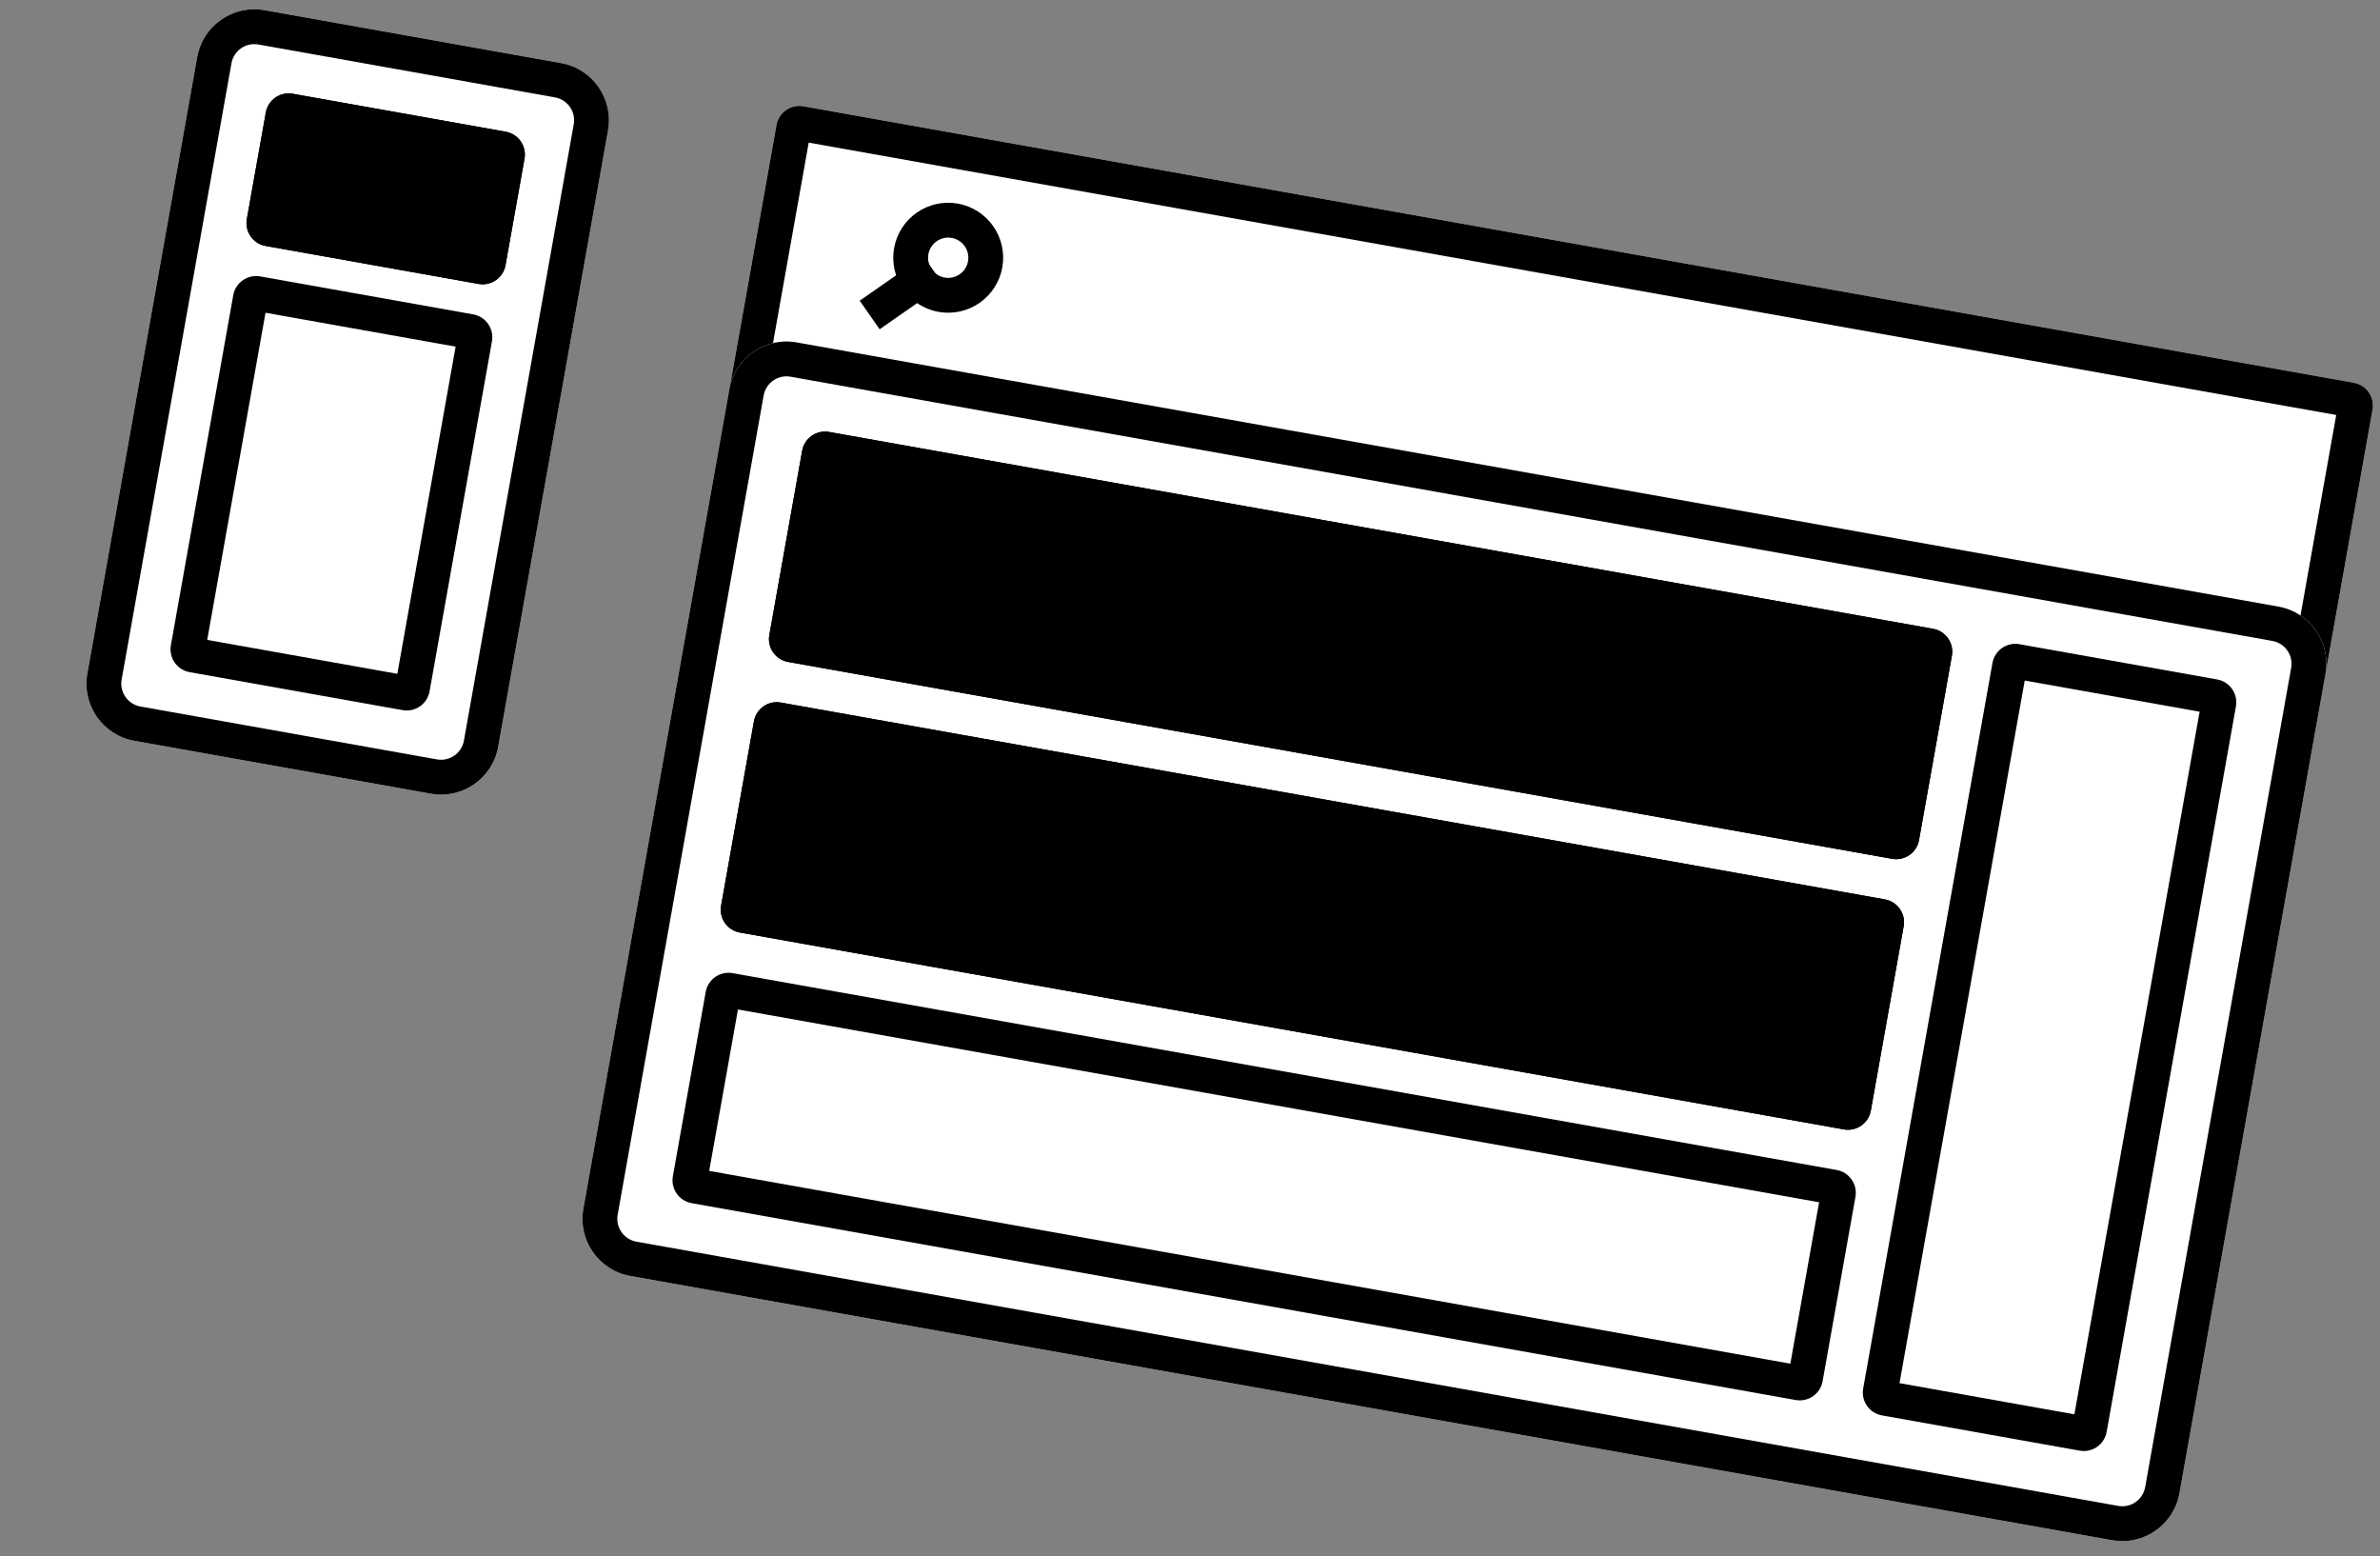 <?xml version="1.0" encoding="UTF-8"?> <svg xmlns="http://www.w3.org/2000/svg" width="205" height="134" viewBox="0 0 205 134" fill="none"><rect x="0" y="0" width="205" height="134" fill="#808080" stroke="none"/> <path d="M66.88 10.77C67.074 9.682 68.113 8.958 69.2 9.152L202.741 32.958C203.828 33.151 204.553 34.19 204.359 35.277L199.453 62.796C199.259 63.884 198.221 64.608 197.133 64.414L63.593 40.609C62.505 40.415 61.781 39.376 61.975 38.289L66.88 10.77Z" fill="white"></path> <path fill-rule="evenodd" clip-rule="evenodd" d="M69.658 12.281L65.104 37.831L196.675 61.285L201.23 35.735L69.658 12.281ZM69.2 9.152C68.113 8.958 67.074 9.682 66.88 10.77L61.975 38.289C61.781 39.376 62.505 40.415 63.593 40.609L197.133 64.414C198.221 64.608 199.259 63.884 199.453 62.796L204.359 35.277C204.553 34.19 203.828 33.151 202.741 32.958L69.2 9.152Z" fill="black"></path> <path d="M62.823 33.53C63.308 30.811 65.904 29 68.623 29.485L196.257 52.237C198.975 52.722 200.786 55.319 200.302 58.037L187.726 128.582C187.241 131.301 184.645 133.112 181.926 132.627L54.292 109.875C51.574 109.39 49.763 106.793 50.248 104.075L62.823 33.53Z" fill="white"></path> <path fill-rule="evenodd" clip-rule="evenodd" d="M195.73 55.191L68.097 32.438C67.009 32.244 65.971 32.969 65.777 34.056L53.201 104.601C53.007 105.689 53.731 106.727 54.819 106.921L182.453 129.674C183.54 129.868 184.579 129.143 184.773 128.056L197.348 57.511C197.542 56.423 196.818 55.385 195.73 55.191ZM68.623 29.485C65.904 29 63.308 30.811 62.823 33.53L50.248 104.075C49.763 106.793 51.574 109.39 54.292 109.875L181.926 132.627C184.645 133.112 187.241 131.301 187.726 128.582L200.302 58.037C200.786 55.319 198.975 52.722 196.257 52.237L68.623 29.485Z" fill="black"></path> <path d="M171.62 57.089C171.814 56.002 172.853 55.278 173.94 55.471L190.974 58.508C192.061 58.702 192.785 59.74 192.591 60.828L181.455 123.299C181.261 124.387 180.223 125.111 179.135 124.917L162.102 121.881C161.014 121.687 160.29 120.648 160.484 119.561L171.62 57.089Z" fill="white"></path> <path fill-rule="evenodd" clip-rule="evenodd" d="M174.398 58.6L163.613 119.103L178.677 121.788L189.463 61.286L174.398 58.6ZM173.94 55.471C172.853 55.278 171.814 56.002 171.62 57.089L160.484 119.561C160.29 120.648 161.014 121.687 162.102 121.881L179.135 124.917C180.223 125.111 181.261 124.387 181.455 123.299L192.591 60.828C192.785 59.74 192.061 58.702 190.974 58.508L173.94 55.471Z" fill="black"></path> <path d="M69.094 38.813C69.288 37.725 70.326 37.001 71.414 37.195L166.507 54.147C167.594 54.34 168.319 55.379 168.125 56.467L165.296 72.335C165.102 73.422 164.064 74.147 162.976 73.953L67.883 57.001C66.796 56.807 66.071 55.768 66.265 54.681L69.094 38.813Z" fill="black"></path> <path fill-rule="evenodd" clip-rule="evenodd" d="M71.872 40.324L69.394 54.223L162.518 70.824L164.996 56.924L71.872 40.324ZM71.414 37.195C70.326 37.001 69.288 37.725 69.094 38.813L66.265 54.681C66.071 55.768 66.796 56.807 67.883 57.001L162.976 73.953C164.064 74.147 165.102 73.422 165.296 72.335L168.125 56.467C168.319 55.379 167.594 54.34 166.507 54.147L71.414 37.195Z" fill="black"></path> <path d="M16.984 4.922C17.468 2.204 20.065 0.393 22.784 0.877L48.328 5.431C51.047 5.916 52.858 8.512 52.373 11.231L42.913 64.3C42.428 67.019 39.831 68.83 37.113 68.345L11.568 63.791C8.85 63.307 7.039 60.71 7.524 57.992L16.984 4.922Z" fill="white"></path> <path fill-rule="evenodd" clip-rule="evenodd" d="M47.801 8.385L22.257 3.831C21.17 3.637 20.131 4.361 19.937 5.449L10.477 58.518C10.283 59.605 11.008 60.644 12.095 60.838L37.639 65.392C38.727 65.585 39.765 64.861 39.959 63.774L49.419 10.704C49.613 9.617 48.889 8.578 47.801 8.385ZM22.784 0.877C20.065 0.393 17.468 2.204 16.984 4.922L7.524 57.992C7.039 60.71 8.85 63.307 11.568 63.791L37.113 68.345C39.831 68.83 42.428 67.019 42.913 64.3L52.373 11.231C52.858 8.512 51.047 5.916 48.328 5.431L22.784 0.877Z" fill="black"></path> <path d="M22.896 9.691C23.089 8.603 24.128 7.879 25.215 8.073L43.56 11.343C44.647 11.537 45.371 12.575 45.178 13.663L43.543 22.832C43.349 23.919 42.31 24.644 41.223 24.45L22.879 21.18C21.792 20.986 21.067 19.947 21.261 18.86L22.896 9.691Z" fill="black"></path> <path fill-rule="evenodd" clip-rule="evenodd" d="M25.674 11.202L24.39 18.402L40.765 21.321L42.049 14.121L25.674 11.202ZM25.215 8.073C24.128 7.879 23.089 8.603 22.896 9.691L21.261 18.86C21.067 19.947 21.792 20.986 22.879 21.18L41.223 24.45C42.31 24.644 43.349 23.919 43.543 22.832L45.178 13.663C45.371 12.575 44.647 11.537 43.56 11.343L25.215 8.073Z" fill="black"></path> <path d="M20.092 25.419C20.286 24.332 21.324 23.607 22.412 23.801L40.756 27.071C41.843 27.265 42.568 28.304 42.374 29.391L37.001 59.532C36.807 60.619 35.768 61.343 34.681 61.15L16.337 57.88C15.249 57.686 14.525 56.647 14.719 55.56L20.092 25.419Z" fill="white"></path> <path fill-rule="evenodd" clip-rule="evenodd" d="M22.87 26.93L17.848 55.102L34.223 58.021L39.245 29.849L22.87 26.93ZM22.412 23.801C21.324 23.607 20.286 24.332 20.092 25.419L14.719 55.56C14.525 56.647 15.249 57.686 16.337 57.88L34.681 61.15C35.768 61.343 36.807 60.619 37.001 59.532L42.374 29.391C42.568 28.304 41.843 27.265 40.756 27.071L22.412 23.801Z" fill="black"></path> <path d="M64.94 62.114C65.134 61.027 66.172 60.302 67.26 60.496L162.353 77.448C163.441 77.642 164.165 78.68 163.971 79.768L161.142 95.636C160.949 96.724 159.91 97.448 158.822 97.254L63.729 80.302C62.642 80.109 61.917 79.07 62.111 77.982L64.94 62.114Z" fill="black"></path> <path fill-rule="evenodd" clip-rule="evenodd" d="M67.718 63.625L65.24 77.524L158.364 94.125L160.842 80.226L67.718 63.625ZM67.26 60.496C66.172 60.302 65.134 61.027 64.94 62.114L62.111 77.982C61.917 79.07 62.642 80.109 63.729 80.302L158.822 97.254C159.91 97.448 160.949 96.724 161.142 95.636L163.971 79.768C164.165 78.68 163.441 77.642 162.353 77.448L67.26 60.496Z" fill="black"></path> <path d="M60.786 85.416C60.98 84.328 62.019 83.604 63.106 83.798L158.199 100.749C159.287 100.943 160.011 101.982 159.817 103.069L156.989 118.938C156.795 120.025 155.756 120.749 154.669 120.556L59.575 103.604C58.488 103.41 57.764 102.371 57.958 101.284L60.786 85.416Z" fill="white"></path> <path fill-rule="evenodd" clip-rule="evenodd" d="M63.564 86.927L61.086 100.826L154.211 117.427L156.688 103.527L63.564 86.927ZM63.106 83.798C62.019 83.604 60.98 84.328 60.786 85.416L57.958 101.284C57.764 102.371 58.488 103.41 59.575 103.604L154.669 120.556C155.756 120.749 156.795 120.025 156.989 118.938L159.817 103.069C160.011 101.982 159.287 100.943 158.199 100.749L63.106 83.798Z" fill="black"></path> <path d="M86.333 23.025C85.874 25.599 83.416 27.313 80.842 26.855C78.268 26.396 76.554 23.937 77.013 21.363C77.471 18.79 79.93 17.075 82.504 17.534C85.077 17.993 86.792 20.451 86.333 23.025Z" fill="white"></path> <path fill-rule="evenodd" clip-rule="evenodd" d="M81.368 23.901C82.311 24.069 83.212 23.441 83.38 22.499C83.548 21.556 82.92 20.655 81.977 20.488C81.034 20.319 80.134 20.947 79.966 21.89C79.798 22.833 80.426 23.733 81.368 23.901ZM80.842 26.855C83.416 27.313 85.874 25.599 86.333 23.025C86.792 20.451 85.077 17.993 82.504 17.534C79.93 17.075 77.471 18.79 77.013 21.363C76.554 23.937 78.268 26.396 80.842 26.855Z" fill="black"></path> <path fill-rule="evenodd" clip-rule="evenodd" d="M81.257 24.524L75.766 28.354L74.05 25.893L79.541 22.064L81.257 24.524Z" fill="black"></path> </svg> 